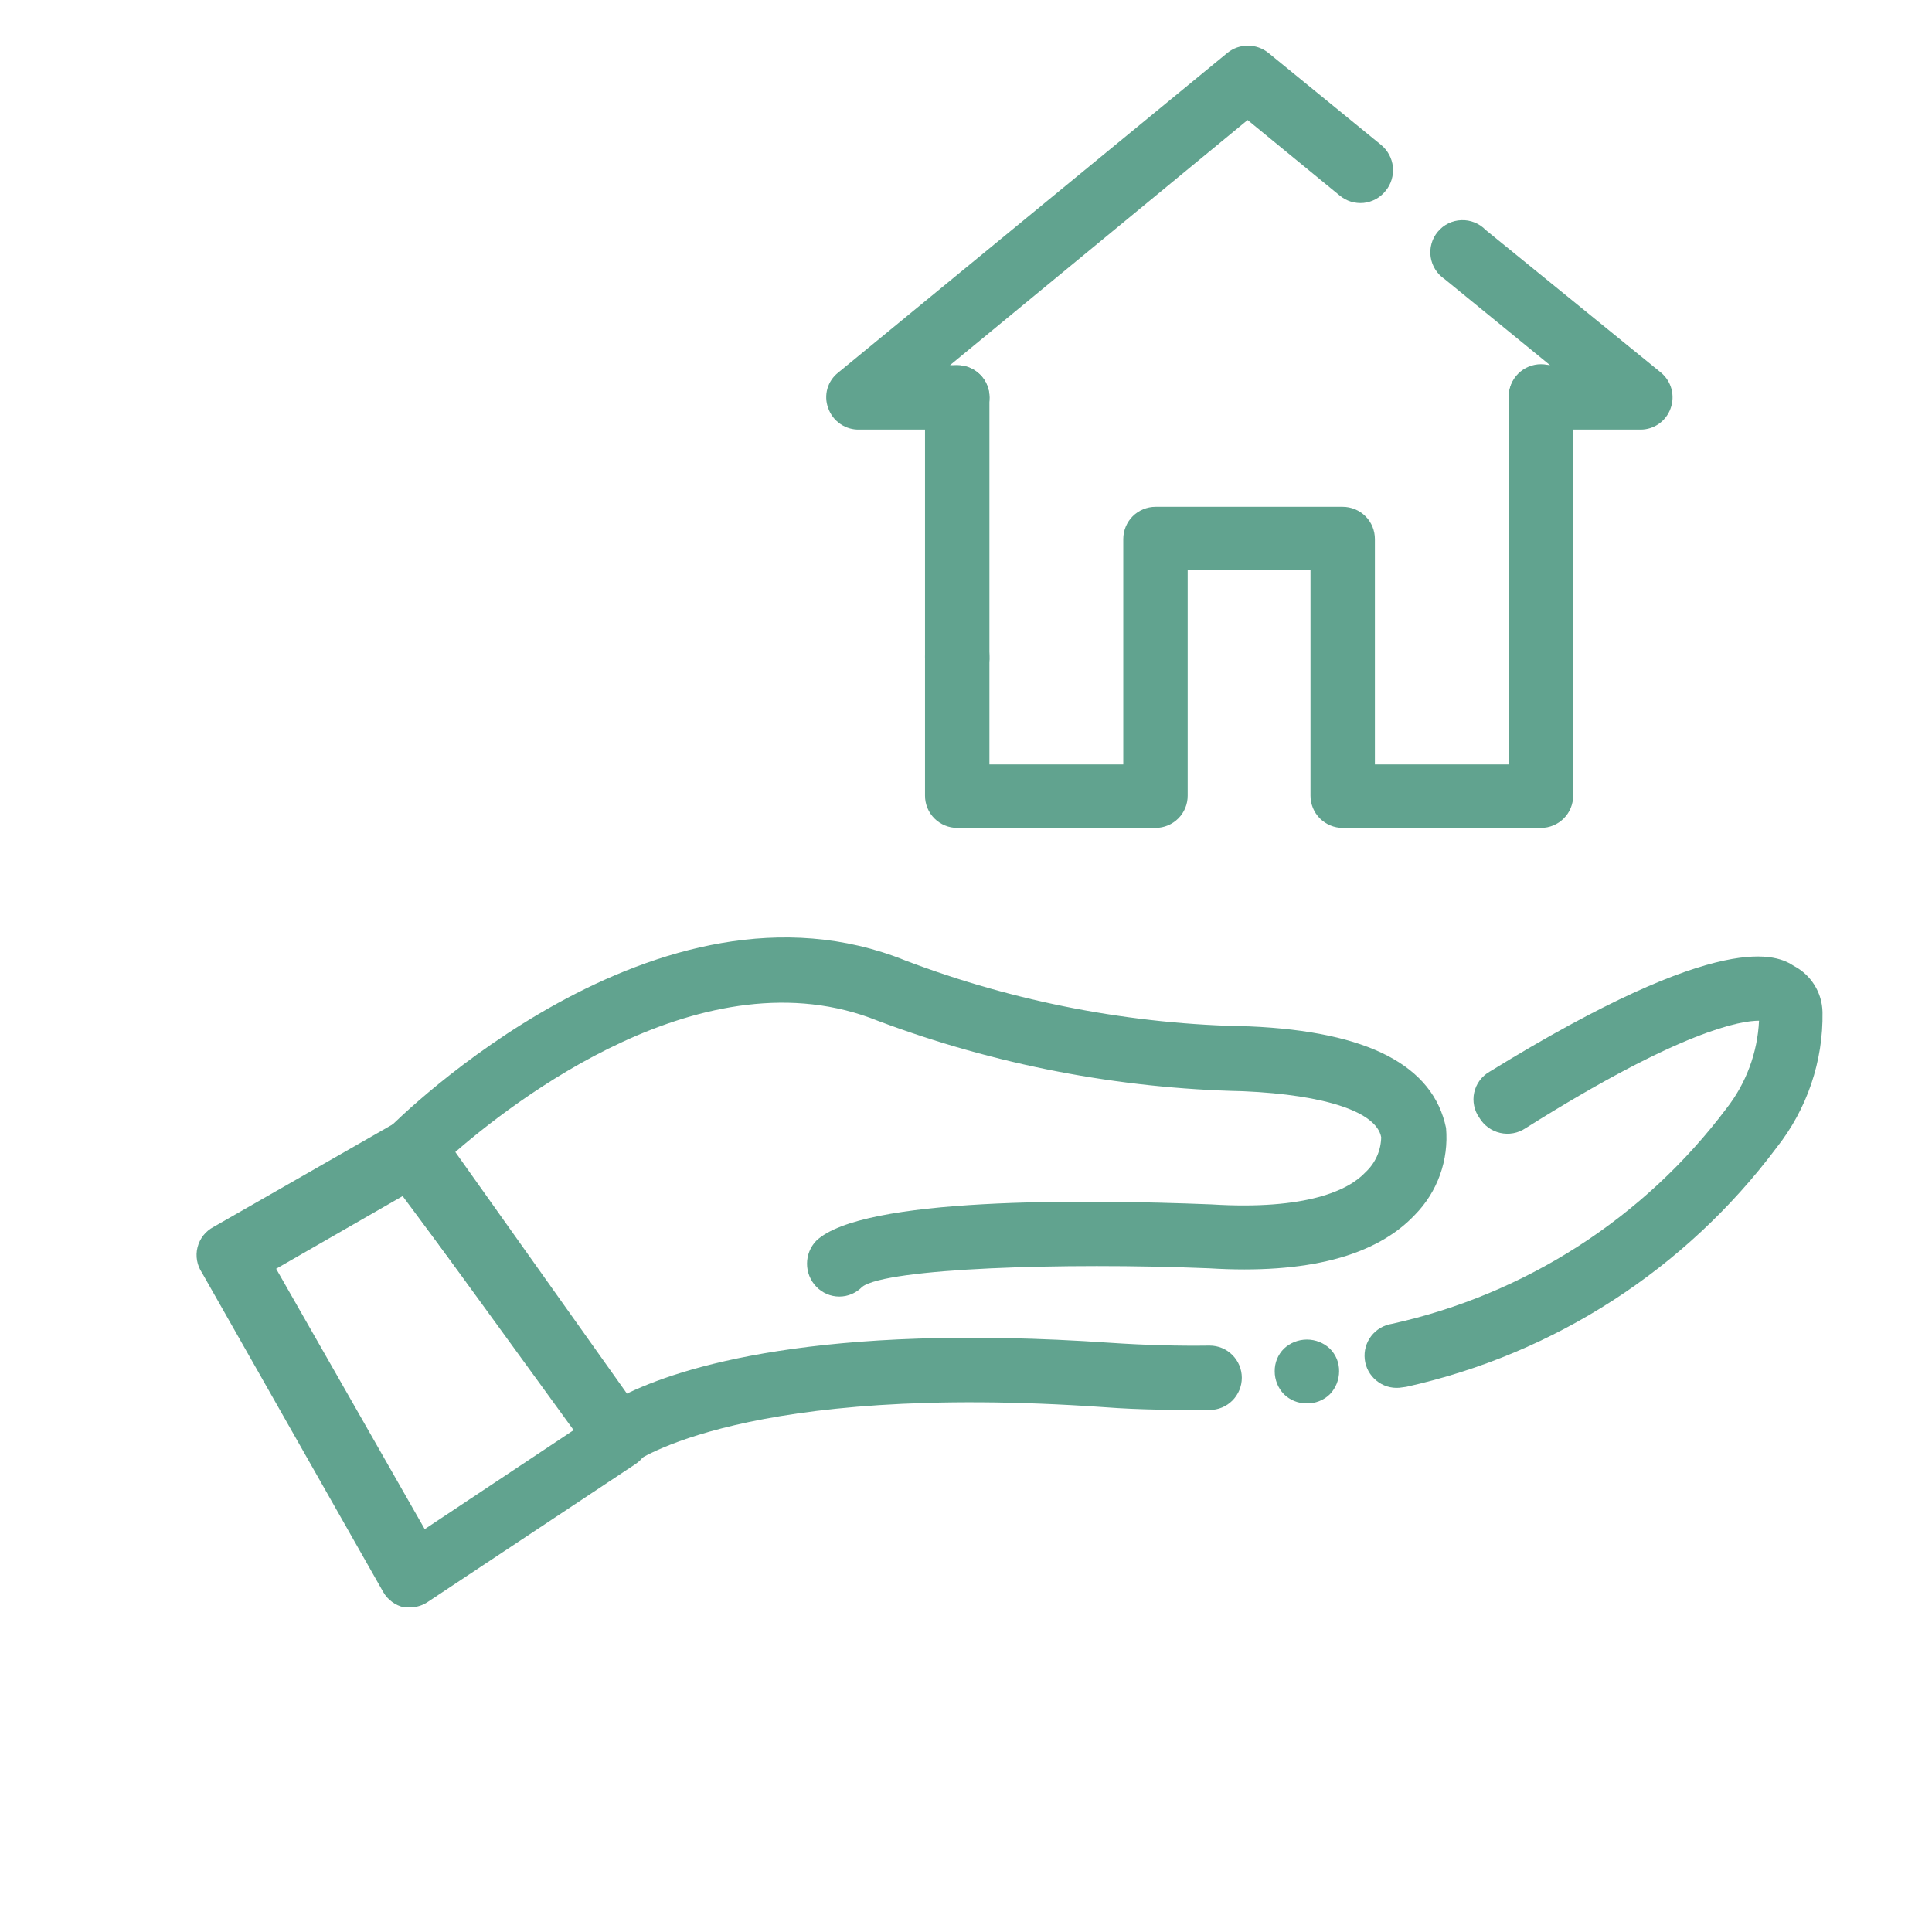 <svg width="42" height="42" viewBox="0 0 42 42" fill="none" xmlns="http://www.w3.org/2000/svg">
<path d="M33.499 17.998H29.189C29.004 17.998 28.826 17.924 28.694 17.793C28.563 17.662 28.489 17.484 28.489 17.298V12.398H25.819V17.298C25.819 17.484 25.746 17.662 25.614 17.793C25.483 17.924 25.305 17.998 25.119 17.998H20.809C20.624 17.998 20.446 17.924 20.314 17.793C20.183 17.662 20.109 17.484 20.109 17.298V14.258C20.109 14.072 20.183 13.894 20.314 13.763C20.446 13.632 20.624 13.558 20.809 13.558C20.995 13.558 21.173 13.632 21.304 13.763C21.436 13.894 21.509 14.072 21.509 14.258V16.618H24.419V11.718C24.419 11.532 24.493 11.354 24.624 11.223C24.756 11.092 24.934 11.018 25.119 11.018H29.189C29.375 11.018 29.553 11.092 29.684 11.223C29.816 11.354 29.889 11.532 29.889 11.718V16.618H32.799V8.618C32.799 8.432 32.873 8.254 33.004 8.123C33.136 7.992 33.314 7.918 33.499 7.918C33.685 7.918 33.863 7.992 33.994 8.123C34.126 8.254 34.199 8.432 34.199 8.618V17.298C34.199 17.484 34.126 17.662 33.994 17.793C33.863 17.924 33.685 17.998 33.499 17.998Z" fill="#61A38F"/>
<path d="M20.809 15.001C20.624 15.001 20.446 14.928 20.314 14.796C20.183 14.665 20.109 14.487 20.109 14.301V8.641C20.109 8.456 20.183 8.278 20.314 8.146C20.446 8.015 20.624 7.941 20.809 7.941C20.995 7.941 21.173 8.015 21.304 8.146C21.436 8.278 21.509 8.456 21.509 8.641V14.261C21.515 14.357 21.501 14.452 21.468 14.542C21.435 14.631 21.385 14.713 21.319 14.783C21.253 14.852 21.174 14.907 21.087 14.945C20.999 14.982 20.905 15.002 20.809 15.001Z" fill="#61A38F"/>
<path d="M35.667 9.339H33.497C33.311 9.339 33.133 9.265 33.002 9.134C32.871 9.002 32.797 8.824 32.797 8.639C32.797 8.453 32.871 8.275 33.002 8.144C33.133 8.012 33.311 7.939 33.497 7.939H33.697L31.407 6.069C31.325 6.014 31.256 5.943 31.203 5.86C31.15 5.777 31.116 5.684 31.101 5.587C31.087 5.49 31.093 5.39 31.12 5.296C31.146 5.201 31.193 5.113 31.256 5.038C31.319 4.962 31.397 4.9 31.485 4.857C31.573 4.814 31.669 4.789 31.768 4.786C31.866 4.782 31.964 4.799 32.055 4.836C32.146 4.872 32.229 4.928 32.297 4.999L36.107 8.099C36.218 8.191 36.298 8.316 36.336 8.455C36.373 8.595 36.367 8.743 36.317 8.879C36.27 9.013 36.181 9.13 36.065 9.212C35.949 9.294 35.81 9.339 35.667 9.339Z" fill="#61A38F"/>
<path d="M20.812 9.339H18.692C18.542 9.345 18.394 9.303 18.27 9.218C18.145 9.133 18.052 9.011 18.003 8.869C17.953 8.734 17.948 8.586 17.987 8.448C18.027 8.31 18.109 8.188 18.223 8.099L26.683 1.149C26.809 1.047 26.966 0.992 27.128 0.992C27.289 0.992 27.446 1.047 27.573 1.149L30.023 3.149C30.095 3.208 30.155 3.281 30.199 3.363C30.243 3.445 30.271 3.535 30.28 3.628C30.289 3.721 30.28 3.815 30.253 3.904C30.226 3.994 30.182 4.077 30.122 4.149C30.064 4.222 29.992 4.283 29.91 4.328C29.827 4.373 29.737 4.401 29.644 4.411C29.55 4.42 29.456 4.41 29.367 4.383C29.277 4.355 29.194 4.309 29.122 4.249L27.122 2.609L20.652 7.939H20.812C20.998 7.939 21.176 8.013 21.308 8.144C21.439 8.275 21.512 8.453 21.512 8.639C21.512 8.825 21.439 9.003 21.308 9.134C21.176 9.265 20.998 9.339 20.812 9.339Z" fill="#61A38F"/>
<path d="M13.456 31.932H13.356C13.17 31.907 13.001 31.81 12.886 31.662L8.366 25.442C8.27 25.308 8.224 25.144 8.236 24.979C8.249 24.814 8.32 24.659 8.436 24.542C8.676 24.302 14.296 18.702 19.686 20.882C22.074 21.788 24.602 22.272 27.156 22.312C29.756 22.422 31.156 23.172 31.436 24.522C31.466 24.867 31.422 25.215 31.304 25.542C31.187 25.868 31 26.165 30.756 26.412C29.906 27.312 28.406 27.702 26.286 27.572C23.106 27.442 19.286 27.572 18.746 27.972C18.681 28.039 18.604 28.093 18.518 28.13C18.432 28.167 18.34 28.186 18.246 28.186C18.152 28.186 18.06 28.167 17.974 28.13C17.888 28.093 17.81 28.039 17.746 27.972C17.616 27.837 17.544 27.658 17.544 27.472C17.544 27.285 17.616 27.106 17.746 26.972C18.746 26.022 23.536 26.072 26.326 26.182C28.406 26.312 29.326 25.872 29.686 25.482C29.791 25.384 29.875 25.267 29.934 25.136C29.992 25.006 30.023 24.865 30.026 24.722C29.926 24.182 28.846 23.802 27.026 23.722C24.312 23.664 21.627 23.147 19.086 22.192C15.326 20.672 11.136 23.952 9.796 25.132L13.576 30.322C14.766 29.732 17.766 28.752 24.146 29.192C24.886 29.242 25.616 29.262 26.296 29.252C26.482 29.252 26.66 29.325 26.791 29.457C26.922 29.588 26.996 29.766 26.996 29.952C26.996 30.137 26.922 30.315 26.791 30.447C26.66 30.578 26.482 30.652 26.296 30.652C25.566 30.652 24.796 30.652 24.016 30.592C16.176 30.042 13.816 31.782 13.786 31.792C13.691 31.868 13.577 31.916 13.456 31.932Z" fill="#61A38F"/>
<path d="M28.401 30.509C28.218 30.509 28.042 30.437 27.911 30.309C27.782 30.175 27.71 29.995 27.711 29.809C27.71 29.718 27.727 29.628 27.761 29.544C27.796 29.46 27.847 29.383 27.911 29.319C28.046 29.192 28.225 29.121 28.411 29.121C28.597 29.121 28.776 29.192 28.911 29.319C28.975 29.383 29.026 29.46 29.061 29.544C29.095 29.628 29.112 29.718 29.111 29.809C29.111 29.995 29.04 30.175 28.911 30.309C28.844 30.375 28.764 30.427 28.676 30.461C28.589 30.495 28.495 30.512 28.401 30.509Z" fill="#61A38F"/>
<path d="M30.42 30.169C30.239 30.184 30.06 30.128 29.92 30.012C29.779 29.897 29.689 29.732 29.669 29.552C29.648 29.371 29.698 29.19 29.808 29.046C29.919 28.902 30.081 28.806 30.26 28.779C33.164 28.136 35.742 26.476 37.53 24.099C37.959 23.552 38.207 22.884 38.24 22.189C37.86 22.189 36.57 22.38 33.16 24.529C33.08 24.582 32.99 24.618 32.896 24.635C32.801 24.652 32.705 24.65 32.611 24.628C32.518 24.607 32.429 24.566 32.352 24.51C32.275 24.453 32.209 24.382 32.16 24.299C32.104 24.221 32.065 24.131 32.046 24.037C32.027 23.942 32.027 23.845 32.048 23.751C32.069 23.656 32.109 23.567 32.166 23.49C32.224 23.412 32.296 23.347 32.38 23.299C37.49 20.149 38.65 20.77 39 21C39.183 21.096 39.337 21.239 39.446 21.415C39.556 21.591 39.615 21.793 39.62 22C39.638 23.069 39.284 24.111 38.62 24.95C36.645 27.589 33.789 29.434 30.57 30.149L30.42 30.169Z" fill="#61A38F"/>
<path d="M8.943 34.942H8.783C8.69 34.921 8.601 34.881 8.524 34.824C8.446 34.767 8.381 34.695 8.333 34.612L4.393 27.672C4.339 27.591 4.301 27.5 4.284 27.404C4.267 27.309 4.27 27.21 4.294 27.116C4.318 27.021 4.361 26.933 4.421 26.856C4.481 26.78 4.557 26.717 4.643 26.672L8.643 24.382C8.793 24.294 8.97 24.265 9.14 24.3C9.31 24.335 9.461 24.432 9.563 24.572L14.003 30.822C14.112 30.98 14.155 31.173 14.123 31.362C14.088 31.549 13.98 31.714 13.823 31.822L9.303 34.822C9.197 34.895 9.072 34.936 8.943 34.942ZM6.003 27.582L9.233 33.242L12.513 31.062L8.753 26.002L6.003 27.582Z" fill="#61A38F"/>
</svg>
